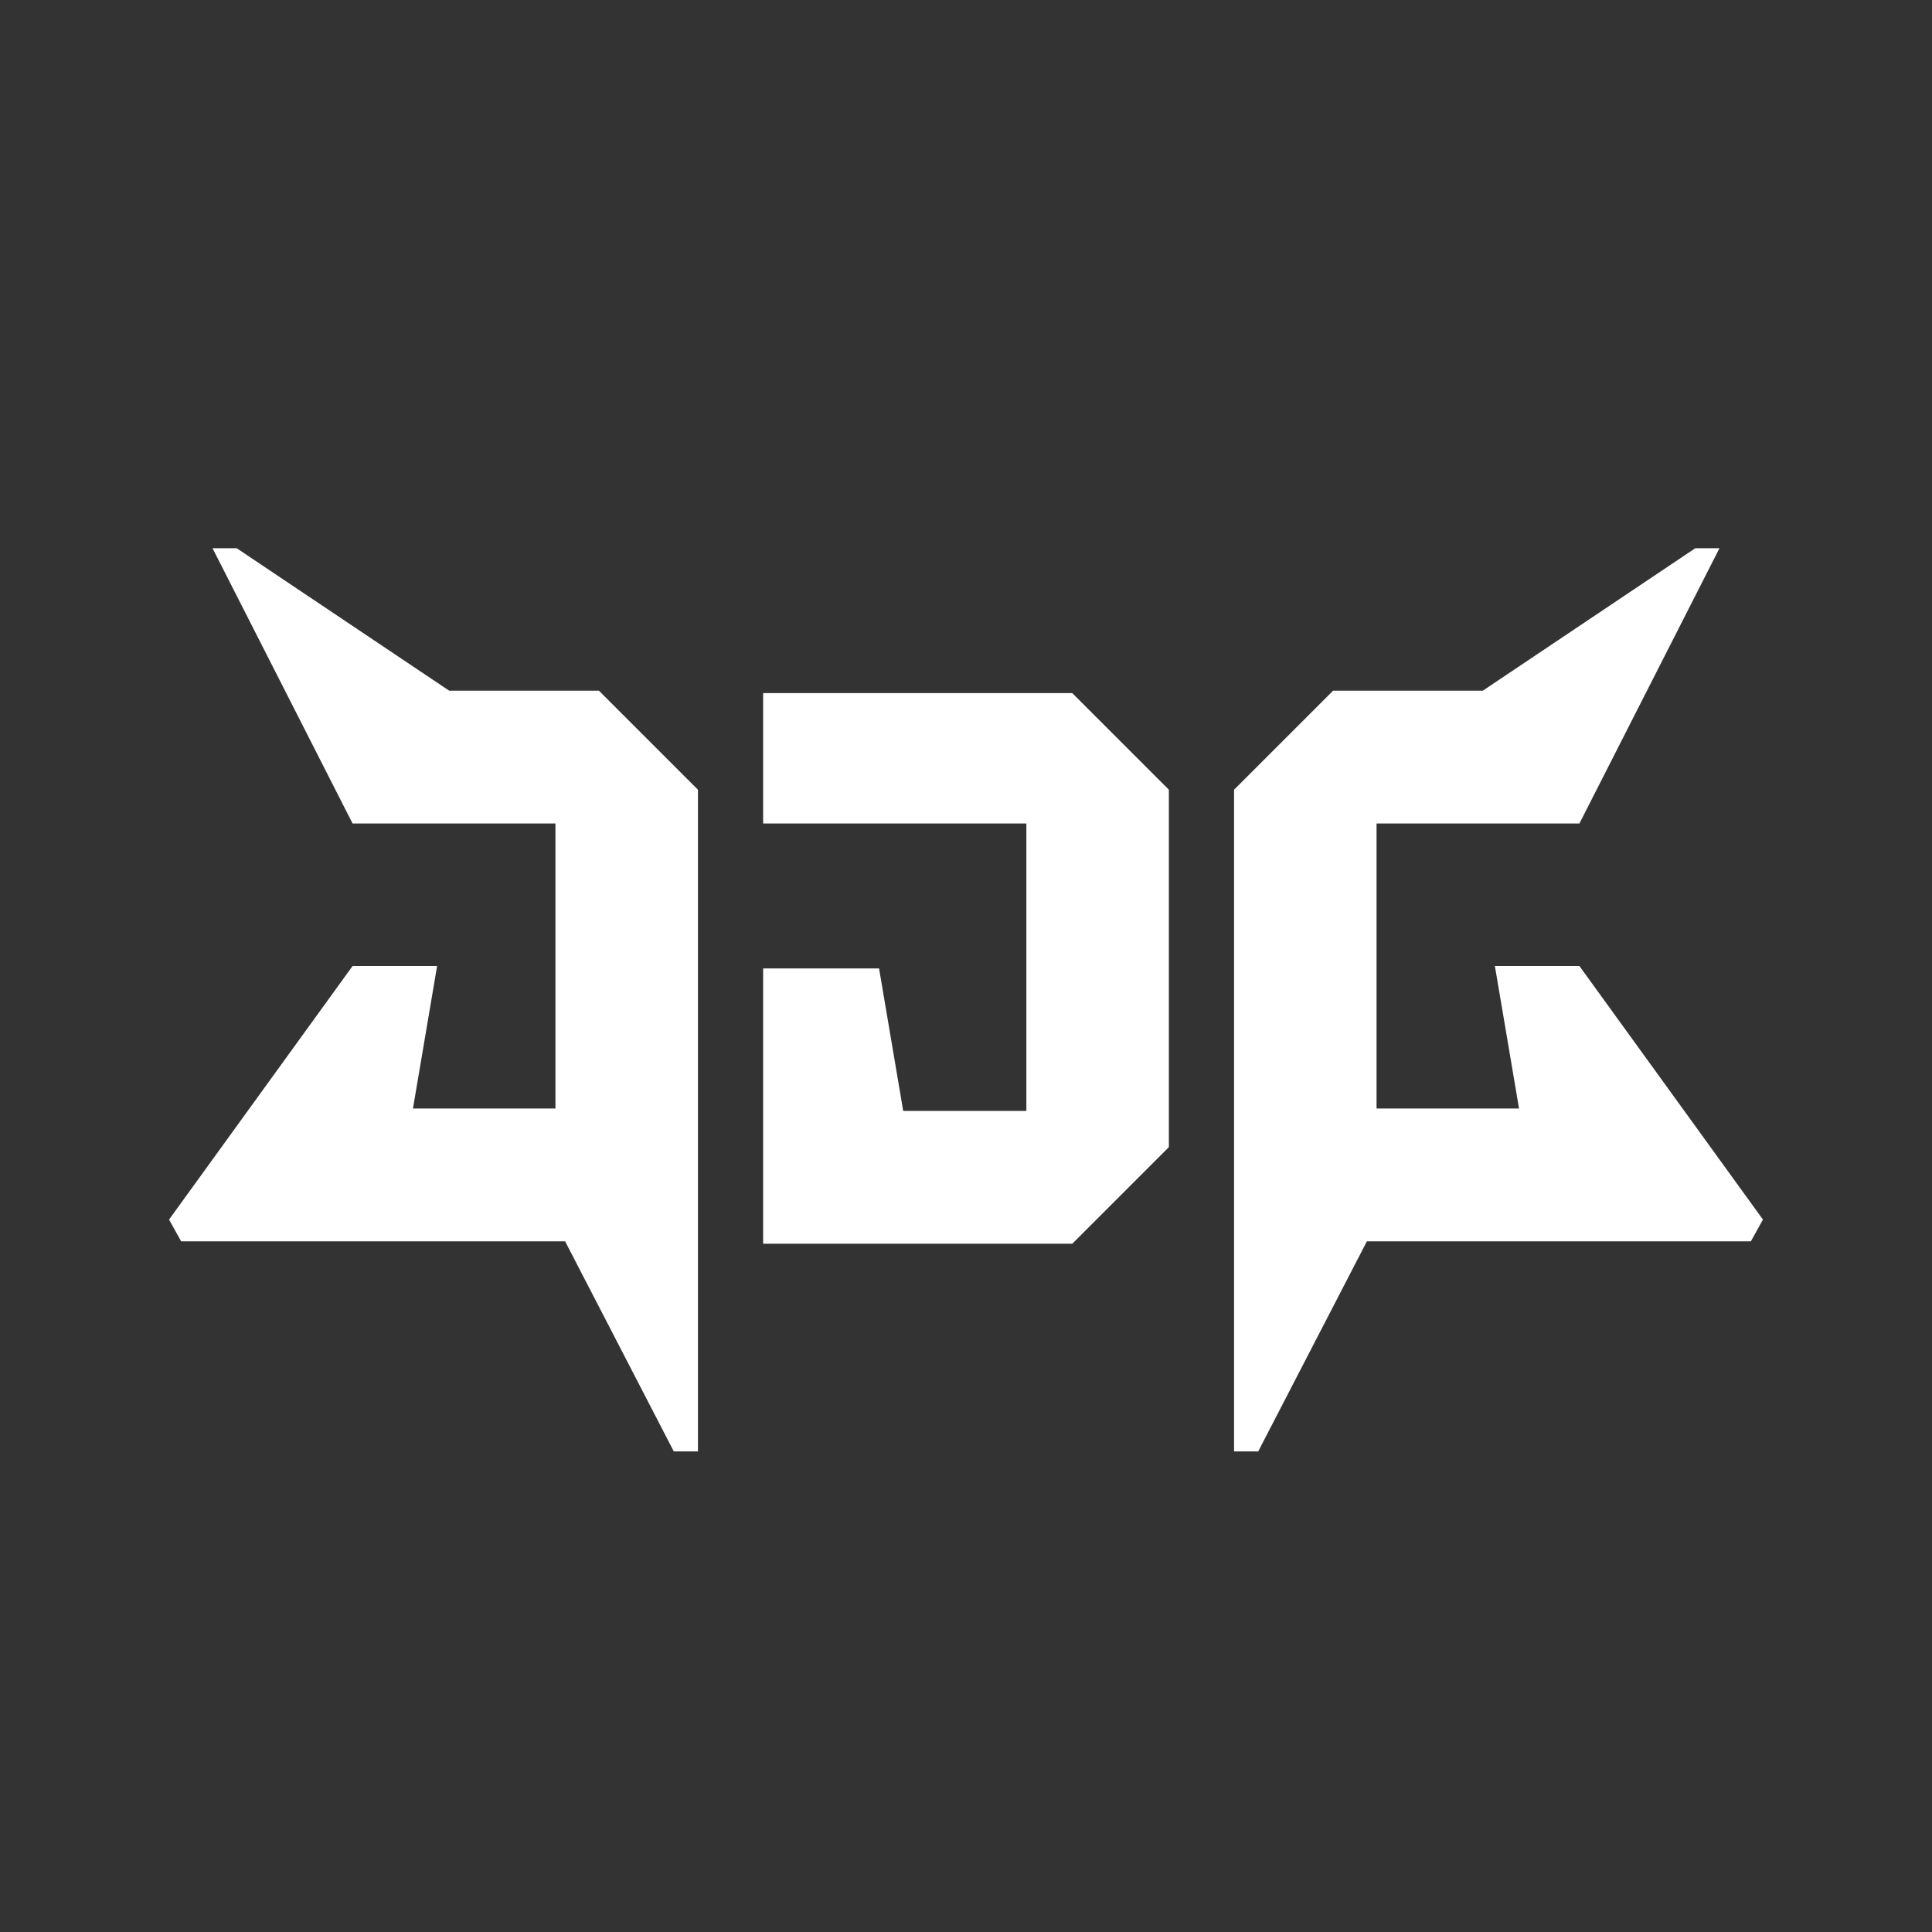 <?xml version="1.0" encoding="utf-8"?>
<!-- Generator: Adobe Illustrator 25.0.0, SVG Export Plug-In . SVG Version: 6.00 Build 0)  -->
<svg version="1.1" id="Layer_1" xmlns="http://www.w3.org/2000/svg" xmlns:xlink="http://www.w3.org/1999/xlink" x="0px" y="0px"
	 viewBox="0 0 80 80" style="enable-background:new 0 0 80 80;" xml:space="preserve">
<rect x="0" y="0" width="80" height="80" fill="#333333" stroke="none"/>
<style type="text/css">
	.st0{fill:#FFFFFF;}
</style>
<g>
	<path class="st0" d="M28.9,32.7v27.4h-1l-4.5-8.7H7.5L7,50.5L14.6,40h3.5l-1,5.9H23V34.1h-8.4L8.8,22.7h1l8.8,5.9h6.2L28.9,32.7z
		 M51.1,32.7v27.4h1l4.5-8.7h15.9l0.5-0.9L65.4,40h-3.5l1,5.9H57V34.1h8.4l5.8-11.4h-1l-8.8,5.9h-6.2L51.1,32.7z M48.4,32.7l-4-4
		H31.6v5.4h10.9v11.9h-5.1l-1-5.9h-4.8v11.4h12.8l4-4V32.7z"/>
</g>
</svg>
